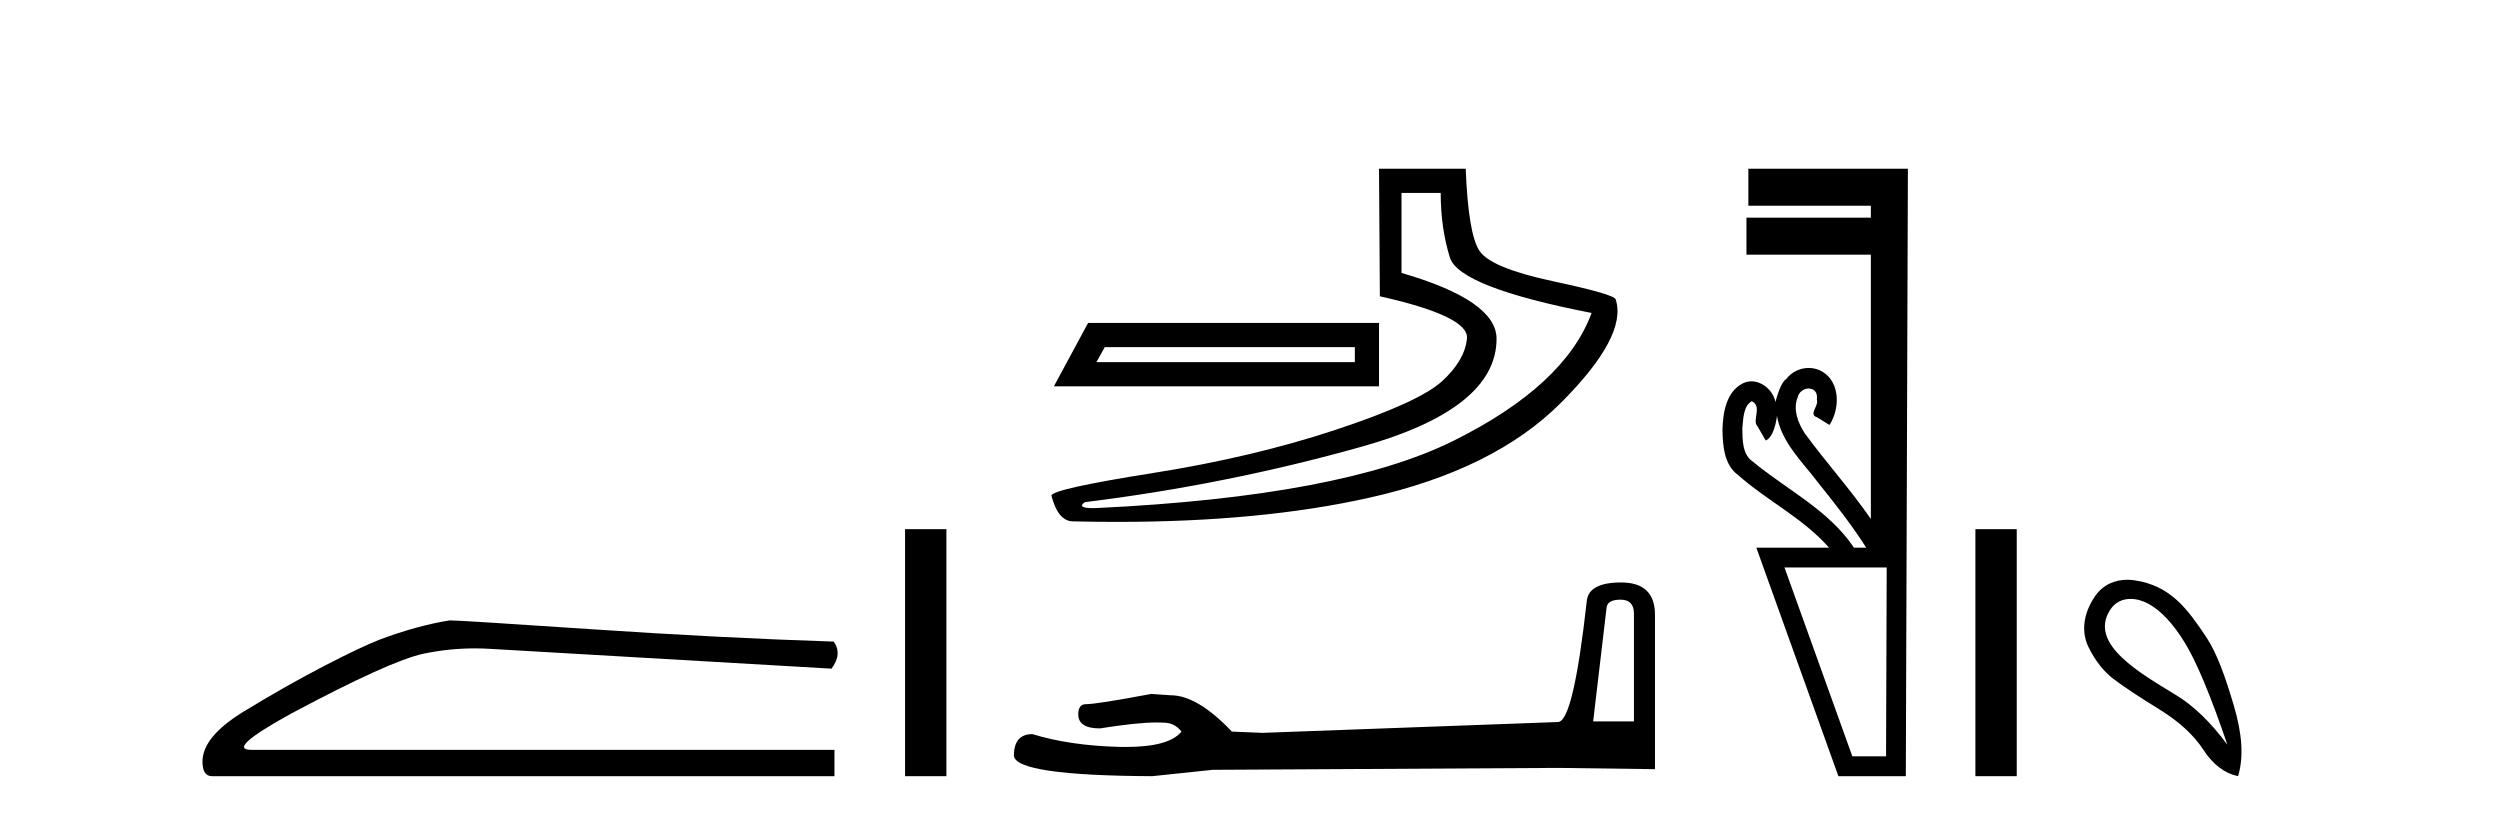 <?xml version='1.0' encoding='UTF-8' standalone='yes'?><svg xmlns='http://www.w3.org/2000/svg' xmlns:xlink='http://www.w3.org/1999/xlink' width='125.0' height='41.0' ><path d='M 22.486 31.019 Q 20.876 31.275 19.011 31.97 Q 18.06 32.336 16.159 33.323 Q 14.257 34.311 12.191 35.573 Q 10.124 36.834 10.124 38.078 Q 10.124 38.809 10.6 38.809 L 41.723 38.809 L 41.723 37.493 L 12.575 37.493 Q 11.258 37.493 14.586 35.664 Q 19.523 33.031 21.187 32.683 Q 22.452 32.419 23.748 32.419 Q 24.158 32.419 24.57 32.446 L 41.576 33.433 Q 42.125 32.702 41.686 32.08 Q 36.054 31.897 29.526 31.458 Q 22.998 31.019 22.486 31.019 Z' style='fill:#000000;stroke:none' /><path d='M 45.253 26.458 L 45.253 38.809 L 47.32 38.809 L 47.32 26.458 Z' style='fill:#000000;stroke:none' /><path d='M 67.742 17.357 L 67.742 18.107 L 54.821 18.107 L 55.238 17.357 ZM 54.404 16.148 L 52.695 19.316 L 68.951 19.316 L 68.951 16.148 ZM 72.035 9.646 Q 72.035 11.396 72.494 12.876 Q 72.952 14.356 79.58 15.648 Q 78.246 19.274 72.661 22.046 Q 67.075 24.817 54.863 25.401 Q 54.742 25.406 54.641 25.406 Q 53.83 25.406 54.237 25.109 Q 61.323 24.234 68.076 22.337 Q 74.828 20.441 74.828 16.94 Q 74.828 15.022 70.076 13.647 L 70.076 9.646 ZM 68.951 8.437 L 68.993 14.814 Q 73.452 15.814 73.348 16.919 Q 73.244 18.023 72.098 19.065 Q 70.952 20.108 66.804 21.483 Q 62.657 22.858 57.655 23.65 Q 52.654 24.442 52.57 24.776 Q 52.904 26.068 53.654 26.068 Q 54.774 26.095 55.854 26.095 Q 63.088 26.095 68.492 24.88 Q 74.703 23.484 78.037 20.149 Q 81.372 16.815 80.788 14.981 Q 80.788 14.731 77.662 14.064 Q 74.536 13.397 73.973 12.542 Q 73.411 11.688 73.286 8.437 Z' style='fill:#000000;stroke:none' /><path d='M 81.028 29.983 Q 81.697 29.983 81.697 30.684 L 81.697 36.069 L 79.658 36.069 L 80.327 30.398 Q 80.359 29.983 81.028 29.983 ZM 81.06 29.123 Q 79.435 29.123 79.339 30.047 Q 78.67 36.069 77.905 36.101 L 63.121 36.643 L 61.592 36.579 Q 59.871 34.763 58.533 34.763 Q 58.055 34.731 57.545 34.699 Q 54.837 35.209 54.295 35.209 Q 53.913 35.209 53.913 35.719 Q 53.913 36.42 54.996 36.42 Q 56.856 36.123 57.85 36.123 Q 58.03 36.123 58.182 36.133 Q 58.724 36.133 59.075 36.579 Q 58.453 37.348 56.293 37.348 Q 56.127 37.348 55.952 37.344 Q 53.499 37.28 51.619 36.706 Q 50.695 36.706 50.695 37.79 Q 50.79 38.777 57.609 38.809 L 60.636 38.491 L 77.905 38.395 L 82.749 38.459 L 82.749 30.684 Q 82.717 29.123 81.06 29.123 Z' style='fill:#000000;stroke:none' /><path d='M 87.585 20.059 C 88.134 20.308 87.589 21.04 87.869 21.306 C 88.008 21.545 88.147 21.785 88.286 22.025 C 88.692 21.866 88.83 20.996 88.847 20.789 L 88.847 20.789 C 89.074 22.125 90.118 23.087 90.899 24.123 C 91.744 25.177 92.585 26.24 93.31 27.382 L 92.697 27.382 C 91.44 25.499 89.347 24.495 87.648 23.086 C 87.112 22.73 87.127 22.003 87.116 21.427 C 87.163 20.966 87.155 20.316 87.585 20.059 ZM 94.335 28.374 C 94.324 31.522 94.314 34.67 94.303 37.818 L 92.618 37.818 C 91.487 34.67 90.356 31.522 89.224 28.374 ZM 87.418 8.437 C 87.418 9.054 87.418 9.67 87.418 10.287 L 93.543 10.287 C 93.543 10.486 93.543 10.685 93.543 10.884 L 87.323 10.884 C 87.323 11.501 87.323 12.118 87.323 12.734 L 93.543 12.734 C 93.543 17.139 93.543 21.544 93.543 25.949 C 92.516 24.463 91.301 23.119 90.236 21.662 C 89.902 21.15 89.635 20.467 89.883 19.871 C 89.951 19.579 90.202 19.425 90.432 19.425 C 90.678 19.425 90.899 19.602 90.842 19.973 C 90.954 20.302 90.408 20.725 90.847 20.862 C 91.056 20.99 91.266 21.119 91.475 21.248 C 91.994 20.446 92.025 19.14 91.13 18.589 C 90.918 18.459 90.677 18.397 90.437 18.397 C 90.004 18.397 89.571 18.597 89.308 18.959 C 89.066 19.07 88.832 19.851 88.773 20.101 L 88.773 20.101 C 88.773 20.101 88.773 20.101 88.773 20.101 L 88.773 20.101 C 88.773 20.101 88.773 20.101 88.773 20.101 L 88.773 20.101 C 88.66 19.543 88.133 19.067 87.573 19.067 C 87.43 19.067 87.285 19.098 87.144 19.166 C 86.306 19.588 86.147 20.638 86.123 21.484 C 86.138 22.28 86.201 23.235 86.901 23.751 C 88.355 25.039 90.158 25.909 91.45 27.382 L 87.816 27.382 C 89.185 31.191 90.552 35 91.92 38.809 L 95.291 38.809 C 95.326 28.685 95.36 18.561 95.395 8.437 Z' style='fill:#000000;stroke:none' /><path d='M 98.77 26.458 L 98.77 38.809 L 100.837 38.809 L 100.837 26.458 Z' style='fill:#000000;stroke:none' /><path d='M 106.527 29.945 C 106.832 29.945 107.147 30.04 107.419 30.188 C 108.042 30.526 108.647 31.171 109.234 32.123 C 109.821 33.075 110.533 34.779 111.369 37.234 C 110.533 36.113 109.683 35.29 108.82 34.765 C 107.028 33.667 104.42 32.214 105.497 30.508 C 105.753 30.103 106.133 29.945 106.527 29.945 ZM 106.364 28.988 C 105.745 28.988 105.149 29.232 104.75 29.814 C 104.102 30.76 104.091 31.678 104.429 32.363 C 104.768 33.048 105.19 33.582 105.697 33.965 C 106.204 34.347 106.956 34.846 107.953 35.459 C 108.949 36.073 109.688 36.75 110.168 37.488 C 110.649 38.227 111.227 38.667 111.903 38.809 C 112.188 37.884 112.117 36.705 111.69 35.273 C 111.263 33.84 110.851 32.653 110.288 31.816 C 109.393 30.485 108.542 29.272 106.712 29.013 C 106.596 28.997 106.479 28.988 106.364 28.988 Z' style='fill:#000000;stroke:none' /></svg>